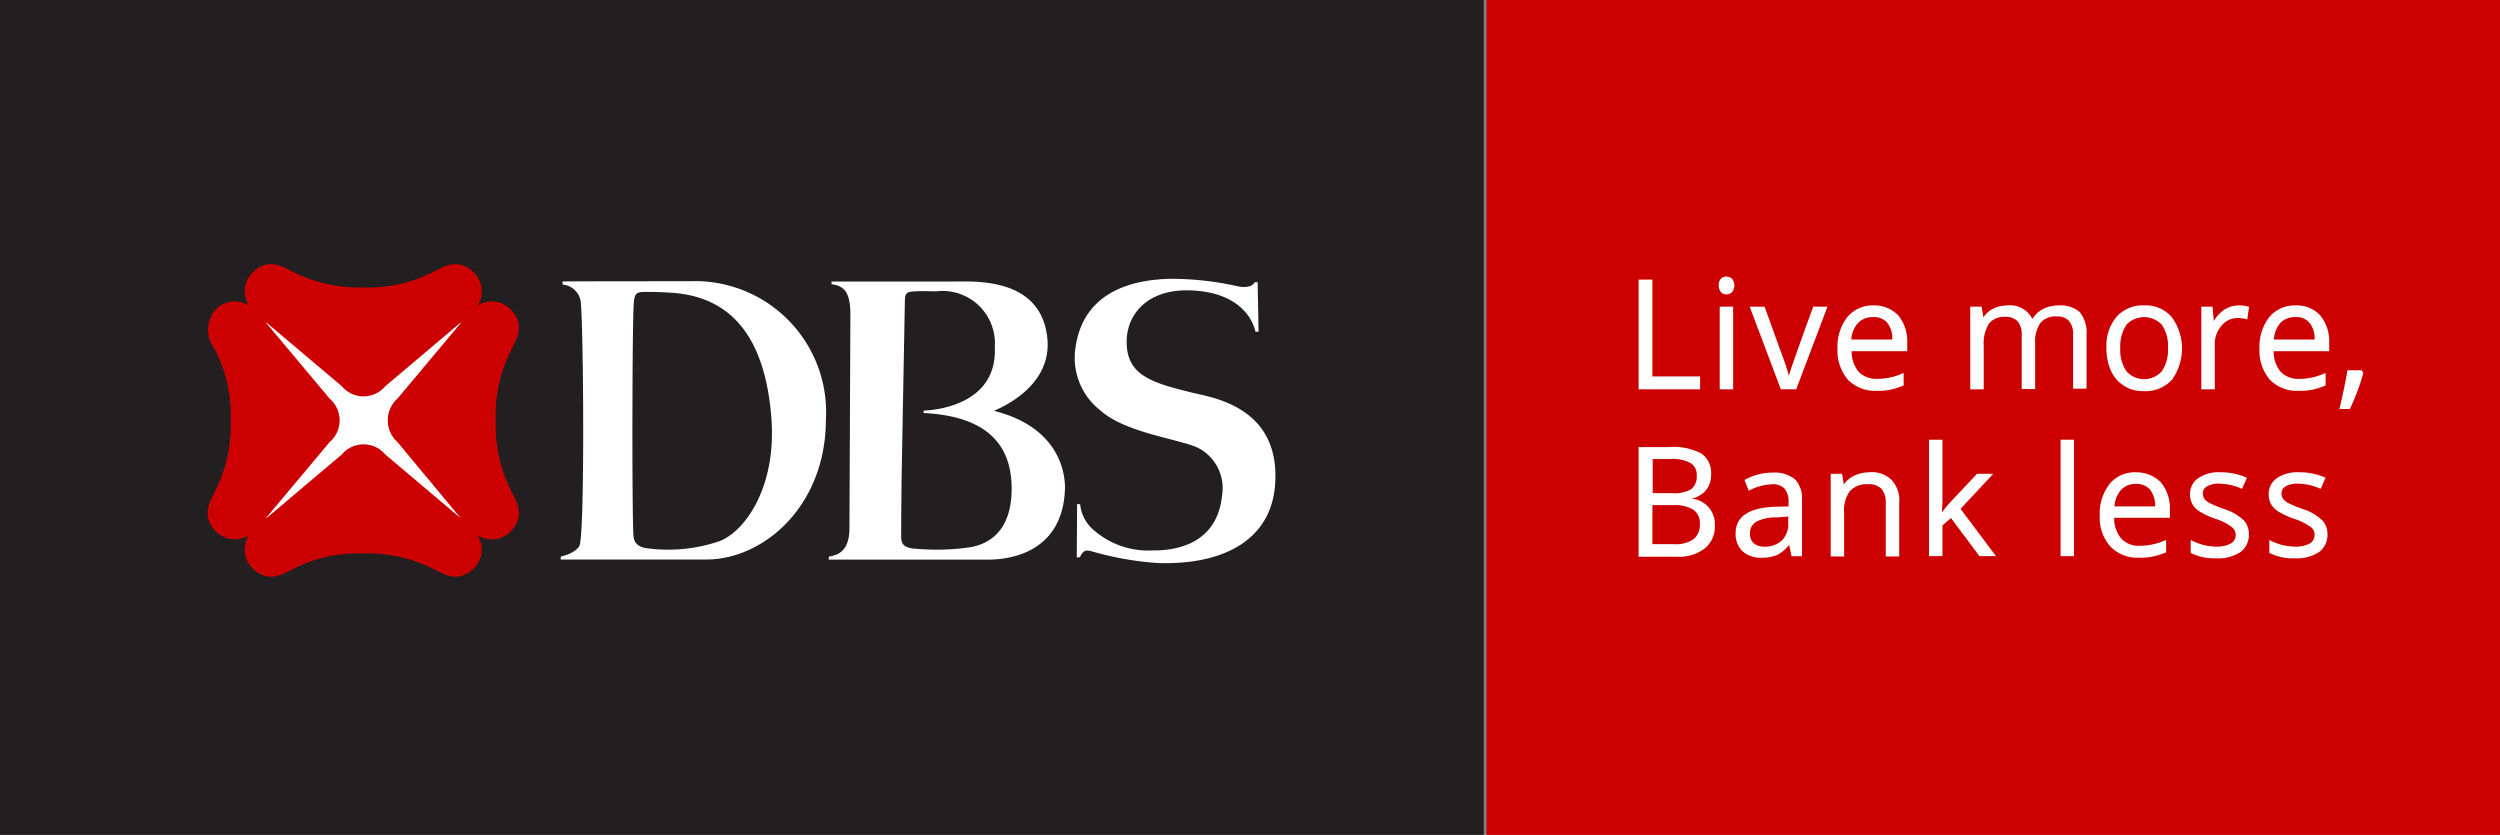 <svg xmlns="http://www.w3.org/2000/svg" viewBox="0 0 143.403 47.888">
  <rect x="0" y="0" width="143.403" height="47.888" fill="#808080" stroke="none"/>
  <defs>
    <style>
      .cls-1 {
        fill: #231f20;
      }

      .cls-2 {
        fill: #c00;
      }

      .cls-3 {
        fill: #fff;
      }
    </style>
  </defs>
  <g id="footer-logo" transform="translate(0.004)">
    <rect id="Rectangle_113" data-name="Rectangle 113" class="cls-1" width="85.111" height="47.888" transform="translate(-0.004)"/>
    <g id="Group_372" data-name="Group 372" transform="translate(85.265)">
      <rect id="Rectangle_114" data-name="Rectangle 114" class="cls-2" width="58.133" height="47.888"/>
      <path id="Path_634" data-name="Path 634" class="cls-3" d="M539.028,96.552H536.29V91h-.79v6.292h3.528" transform="translate(-526.776 -74.961)"/>
      <rect id="Rectangle_115" data-name="Rectangle 115" class="cls-3" width="0.772" height="4.741" transform="translate(13.375 17.59)"/>
      <path id="Path_635" data-name="Path 635" class="cls-3" d="M562.139,90a.422.422,0,0,0-.316.123.516.516,0,0,0-.123.388.6.6,0,0,0,.123.388.466.466,0,0,0,.632,0,.606.606,0,0,0,0-.776.5.5,0,0,0-.316-.123" transform="translate(-548.378 -74.137)"/>
      <path id="Path_636" data-name="Path 636" class="cls-3" d="M575.433,99.835c-.579,1.586-.948,2.626-1.106,3.084-.14.388-.228.67-.281.846a10.634,10.634,0,0,0-.386-1.181l-1-2.767-.018-.018H571.8l1.773,4.706.018.035h.878l1.773-4.688.018-.053h-.843" transform="translate(-556.705 -82.21)"/>
      <path id="Path_637" data-name="Path 637" class="cls-3" d="M602.554,100.07a.962.962,0,0,1,.807.335,1.43,1.43,0,0,1,.281.952H601.29a1.57,1.57,0,0,1,.386-.952,1.187,1.187,0,0,1,.877-.335m.018-.67a1.878,1.878,0,0,0-1.51.67,2.768,2.768,0,0,0-.562,1.815,2.561,2.561,0,0,0,.6,1.78,2.19,2.19,0,0,0,1.65.635,3.62,3.62,0,0,0,.807-.071,4.773,4.773,0,0,0,.72-.229l.018-.018v-.705l-.053.018a3.56,3.56,0,0,1-1.457.317,1.412,1.412,0,0,1-1.071-.405,1.8,1.8,0,0,1-.4-1.181H604.5v-.494a2.322,2.322,0,0,0-.509-1.551,1.874,1.874,0,0,0-1.422-.582" transform="translate(-580.367 -81.88)"/>
      <path id="Path_638" data-name="Path 638" class="cls-3" d="M648.973,99.4a1.937,1.937,0,0,0-.913.212,1.542,1.542,0,0,0-.6.564,1.424,1.424,0,0,0-1.439-.776,1.836,1.836,0,0,0-.825.194,1.348,1.348,0,0,0-.544.494l-.105-.617h-.65v4.741h.772v-2.485a2.2,2.2,0,0,1,.3-1.287,1.125,1.125,0,0,1,.93-.388.926.926,0,0,1,.72.264,1.176,1.176,0,0,1,.228.811v3.067h.772V101.55a1.861,1.861,0,0,1,.3-1.146,1.131,1.131,0,0,1,.948-.37.862.862,0,0,1,.7.264,1.176,1.176,0,0,1,.228.811v3.067h.772v-3.084a1.887,1.887,0,0,0-.4-1.322,1.725,1.725,0,0,0-1.194-.37" transform="translate(-616.149 -81.88)"/>
      <path id="Path_639" data-name="Path 639" class="cls-3" d="M689.541,100.51a1.4,1.4,0,0,1,2.036,0,2.156,2.156,0,0,1,.351,1.322,2.214,2.214,0,0,1-.351,1.34,1.36,1.36,0,0,1-2.036,0,2.214,2.214,0,0,1-.351-1.34,2.28,2.28,0,0,1,.351-1.322m1.036-1.11a2,2,0,0,0-1.6.652,2.6,2.6,0,0,0-.579,1.8,3.034,3.034,0,0,0,.263,1.3,1.98,1.98,0,0,0,1.878,1.163,2.037,2.037,0,0,0,1.615-.652,3.052,3.052,0,0,0,0-3.578,1.928,1.928,0,0,0-1.58-.687" transform="translate(-652.839 -81.88)"/>
      <path id="Path_640" data-name="Path 640" class="cls-3" d="M721.541,99.4a1.51,1.51,0,0,0-.825.247,1.953,1.953,0,0,0-.6.652l-.07-.793V99.47H719.4v4.741h.772v-2.538a1.586,1.586,0,0,1,.386-1.11,1.177,1.177,0,0,1,.93-.441,1.942,1.942,0,0,1,.509.07l.035.018.105-.705V99.47H722.1a1.815,1.815,0,0,0-.562-.07" transform="translate(-678.398 -81.88)"/>
      <path id="Path_641" data-name="Path 641" class="cls-3" d="M740.471,100.07a.962.962,0,0,1,.807.335,1.431,1.431,0,0,1,.281.952h-2.334a1.675,1.675,0,0,1,.369-.952,1.161,1.161,0,0,1,.878-.335m0-.67a1.878,1.878,0,0,0-1.51.67,2.768,2.768,0,0,0-.562,1.815,2.561,2.561,0,0,0,.6,1.78,2.19,2.19,0,0,0,1.65.635,3.621,3.621,0,0,0,.807-.071,4.778,4.778,0,0,0,.72-.229l.018-.018v-.705l-.053.018a3.562,3.562,0,0,1-1.457.317,1.412,1.412,0,0,1-1.071-.405,1.8,1.8,0,0,1-.4-1.181H742.4v-.494a2.322,2.322,0,0,0-.509-1.551,1.823,1.823,0,0,0-1.422-.582" transform="translate(-694.063 -81.88)"/>
      <path id="Path_642" data-name="Path 642" class="cls-3" d="M765.781,120.5h-.825v.035c-.035.264-.105.6-.193,1.04-.088.423-.176.793-.246,1.093l-.017.053h.6l.017-.018c.141-.317.3-.67.439-1.058a8.963,8.963,0,0,0,.316-.987v-.018" transform="translate(-715.582 -99.261)"/>
      <path id="Path_643" data-name="Path 643" class="cls-3" d="M536.29,148.831h1.193a2.049,2.049,0,0,1,1.159.264.924.924,0,0,1,.369.811,1.039,1.039,0,0,1-.369.881,1.767,1.767,0,0,1-1.106.282H536.29m2.229-3.155a1.859,1.859,0,0,1-1.071.229h-1.141v-1.956h1.018a2.159,2.159,0,0,1,1.158.229.793.793,0,0,1,.351.723.915.915,0,0,1-.316.775m0,.546a1.517,1.517,0,0,0,.825-.458,1.4,1.4,0,0,0,.316-.934,1.348,1.348,0,0,0-.562-1.2,3.383,3.383,0,0,0-1.808-.37H535.5v6.292h2.194a2.434,2.434,0,0,0,1.6-.476,1.616,1.616,0,0,0,.579-1.322,1.458,1.458,0,0,0-1.351-1.533" transform="translate(-526.776 -119.855)"/>
      <path id="Path_644" data-name="Path 644" class="cls-3" d="M570.219,156.32v.388a1.292,1.292,0,0,1-.369.987,1.413,1.413,0,0,1-1,.353.916.916,0,0,1-.614-.194.705.705,0,0,1-.211-.546.752.752,0,0,1,.351-.687,2.417,2.417,0,0,1,1.193-.247m-.246-2.573a3.29,3.29,0,0,0-1.58.405l-.035.018.246.617.035-.018a3.066,3.066,0,0,1,1.3-.352.933.933,0,0,1,.72.247,1.166,1.166,0,0,1,.228.775v.247l-.755.018c-1.51.053-2.282.564-2.282,1.516a1.369,1.369,0,0,0,.4,1.04,1.555,1.555,0,0,0,1.106.37,2.114,2.114,0,0,0,.878-.159,2.01,2.01,0,0,0,.685-.582l.14.652h.6v-3.208a1.57,1.57,0,0,0-.421-1.216,1.867,1.867,0,0,0-1.264-.37" transform="translate(-552.912 -126.692)"/>
      <path id="Path_645" data-name="Path 645" class="cls-3" d="M600.529,153.7a2.066,2.066,0,0,0-.878.194,1.411,1.411,0,0,0-.6.511l-.105-.617h-.65v4.741h.772v-2.485a1.863,1.863,0,0,1,.333-1.269,1.308,1.308,0,0,1,1.036-.388,1,1,0,0,1,.772.264,1.227,1.227,0,0,1,.246.828v3.049h.772v-3.067a1.715,1.715,0,0,0-.439-1.322,1.623,1.623,0,0,0-1.264-.441" transform="translate(-578.554 -126.61)"/>
      <path id="Path_646" data-name="Path 646" class="cls-3" d="M634.086,145.056h-.93l-1.51,1.6c-.228.247-.386.458-.509.617.017-.282.035-.493.035-.635V143.1H630.4v6.68h.772v-1.763l.491-.423,1.615,2.168.018.018h.948l-2.036-2.714" transform="translate(-605.019 -117.878)"/>
      <rect id="Rectangle_116" data-name="Rectangle 116" class="cls-3" width="0.772" height="6.68" transform="translate(32.928 25.222)"/>
      <path id="Path_647" data-name="Path 647" class="cls-3" d="M688.271,154.37a1.021,1.021,0,0,1,.825.335,1.533,1.533,0,0,1,.281.952h-2.334a1.573,1.573,0,0,1,.386-.952,1.093,1.093,0,0,1,.843-.335m0-.67a1.878,1.878,0,0,0-1.509.67,2.769,2.769,0,0,0-.562,1.815,2.488,2.488,0,0,0,.614,1.78,2.164,2.164,0,0,0,1.65.635,3.621,3.621,0,0,0,.807-.071,4.773,4.773,0,0,0,.719-.229l.018-.018v-.7l-.053.018a3.562,3.562,0,0,1-1.457.317,1.36,1.36,0,0,1-1.071-.423,1.8,1.8,0,0,1-.4-1.181h3.194v-.476a2.322,2.322,0,0,0-.509-1.551,1.953,1.953,0,0,0-1.439-.582" transform="translate(-651.025 -126.61)"/>
      <path id="Path_648" data-name="Path 648" class="cls-3" d="M717.631,155.8a6.766,6.766,0,0,1-.807-.335.863.863,0,0,1-.3-.247.548.548,0,0,1-.088-.3.451.451,0,0,1,.228-.405,1.348,1.348,0,0,1,.737-.159,3.22,3.22,0,0,1,1.246.282l.035.018.281-.635L718.93,154a3.619,3.619,0,0,0-1.474-.3,2.092,2.092,0,0,0-1.281.335,1.1,1.1,0,0,0-.474.934,1.167,1.167,0,0,0,.14.564,1.209,1.209,0,0,0,.421.423,4.381,4.381,0,0,0,.93.423,3.106,3.106,0,0,1,.9.458.579.579,0,0,1,.228.441.556.556,0,0,1-.281.511,1.741,1.741,0,0,1-.825.176,3.49,3.49,0,0,1-.72-.088,4.137,4.137,0,0,1-.7-.264l-.053-.035v.74l.017.018a3.045,3.045,0,0,0,1.457.3,2.308,2.308,0,0,0,1.369-.352,1.219,1.219,0,0,0,.492-1.04,1.139,1.139,0,0,0-.3-.793,2.988,2.988,0,0,0-1.141-.652" transform="translate(-675.347 -126.61)"/>
      <path id="Path_649" data-name="Path 649" class="cls-3" d="M743.331,155.8a6.748,6.748,0,0,1-.807-.335.861.861,0,0,1-.3-.247.547.547,0,0,1-.088-.3.451.451,0,0,1,.228-.405,1.349,1.349,0,0,1,.737-.159,3.22,3.22,0,0,1,1.246.282l.035.018.281-.635L744.63,154a3.619,3.619,0,0,0-1.474-.3,2.128,2.128,0,0,0-1.281.335,1.1,1.1,0,0,0-.474.934,1.166,1.166,0,0,0,.141.564,1.207,1.207,0,0,0,.421.423,4.382,4.382,0,0,0,.93.423,3.266,3.266,0,0,1,.913.458.529.529,0,0,1,.228.441.556.556,0,0,1-.281.511,1.741,1.741,0,0,1-.825.176,3.806,3.806,0,0,1-.737-.088,4.139,4.139,0,0,1-.7-.264l-.053-.035v.74l.018.018a3.045,3.045,0,0,0,1.457.3,2.347,2.347,0,0,0,1.369-.352,1.219,1.219,0,0,0,.491-1.04,1.139,1.139,0,0,0-.3-.793,2.989,2.989,0,0,0-1.141-.652" transform="translate(-696.536 -126.61)"/>
    </g>
    <g id="Group_374" data-name="Group 374" transform="translate(11.902 15.146)">
      <path id="Path_650" data-name="Path 650" class="cls-3" d="M192.274,105.769c1.474-.529,3.317-3.067,3.019-7.068-.3-3.878-1.755-6.909-5.669-7.191,0,0-.737-.053-1.369-.053-.667,0-.807-.018-.86.687-.088,1.34-.105,11.739-.018,13.254.018.212.035.705.878.776a9.118,9.118,0,0,0,4.019-.405m-1.509-14.929a7.52,7.52,0,0,1,7.653,7.967c-.018,4.953-3.581,8-6.863,8H183.2l.018-.176c.474-.088,1-.37,1.088-.687.281-1.2.211-12.109.053-13.906a1.143,1.143,0,0,0-1.036-1l-.018-.176c-.018-.018,6.723-.018,7.46-.018m18.307,12.038c.07-3.437-2.44-4.336-5.02-4.477-.053,0-.035-.141,0-.141.842-.035,4.2-.423,4.055-3.631a3.007,3.007,0,0,0-3.37-3.208c-.7-.018-.86-.018-1.158,0-.509.018-.632.053-.632.617,0,.071-.105,5.64-.176,9.553-.035,2.133-.035,3.772-.035,3.772,0,.388-.035.793.913.828a13.208,13.208,0,0,0,3.142-.106c.843-.176,2.229-.776,2.282-3.208m-1.018-4.6c3.9.969,4.125,3.789,4.072,4.583-.175,3.543-3.159,3.948-4.371,3.948h-9.18l.018-.176c.667-.088,1.176-.458,1.176-1.639l.053-12.162c.018-1.322-.334-1.727-1.071-1.815l-.018-.159h6.951c1.281,0,5.108-.264,5.441,3.3.246,2.82-2.844,4-3.072,4.124m14.972-7.385h.158l.053,2.838h-.176c-.281-1.163-1.387-2.256-3.616-2.362-2.633-.141-3.774,1.428-3.774,2.926-.018,1.974,1.509,2.379,3.791,2.943,1.071.264,5.055.793,4.722,5.27-.228,3.137-2.914,4.618-6.723,4.494a17.848,17.848,0,0,1-3.791-.67c-.421-.123-.509.018-.685.335l-.176.018.018-3.067.176.018a2.225,2.225,0,0,0,.667,1.375,4.742,4.742,0,0,0,3.475,1.269c2.071.018,3.774-.846,4-3.173a2.589,2.589,0,0,0-1.387-2.714c-1.088-.511-4.125-.846-5.582-2.133a3.832,3.832,0,0,1-1.457-3.49c.386-3.208,3.054-4.019,5.459-4.071a17.6,17.6,0,0,1,3.844.423,1.351,1.351,0,0,0,.772-.018.676.676,0,0,0,.228-.212" transform="translate(-162.95 -89.859)"/>
      <g id="Group_373" data-name="Group 373">
        <path id="Path_651" data-name="Path 651" class="cls-2" d="M84.359,94.9h0a8.382,8.382,0,0,1,.913-4.089c.246-.529.807-1.322-.018-2.238a1.512,1.512,0,0,0-1.931-.264,1.527,1.527,0,0,0-.263-1.939c-.913-.828-1.7-.264-2.229-.018a8.094,8.094,0,0,1-4.072.917,8.289,8.289,0,0,1-4.072-.917c-.527-.247-1.316-.811-2.229.018a1.527,1.527,0,0,0-.263,1.939,1.511,1.511,0,0,0-1.931.264,1.766,1.766,0,0,0-.018,2.238,8.382,8.382,0,0,1,.913,4.089h0a8.382,8.382,0,0,1-.913,4.089c-.246.546-.807,1.322.018,2.238a1.534,1.534,0,0,0,1.931.264,1.527,1.527,0,0,0,.263,1.939c.913.828,1.7.264,2.229.018a8.094,8.094,0,0,1,4.072-.917,8.289,8.289,0,0,1,4.072.917c.527.247,1.316.811,2.229-.018a1.527,1.527,0,0,0,.263-1.939,1.511,1.511,0,0,0,1.931-.264c.825-.917.263-1.71.018-2.238a8.382,8.382,0,0,1-.913-4.089" transform="translate(-67.83 -85.93)"/>
        <path id="Path_652" data-name="Path 652" class="cls-3" d="M98.146,116.21l-4.318-3.648a1.626,1.626,0,0,0-2.492,0l-4.318,3.648L87,116.192l3.633-4.336a1.641,1.641,0,0,0,0-2.5L87,105.018l.018-.018,4.318,3.648a1.626,1.626,0,0,0,2.492,0L98.146,105l.018.018-3.633,4.336a1.675,1.675,0,0,0,0,2.5l3.616,4.353" transform="translate(-83.635 -101.639)"/>
      </g>
    </g>
  </g>
</svg>

